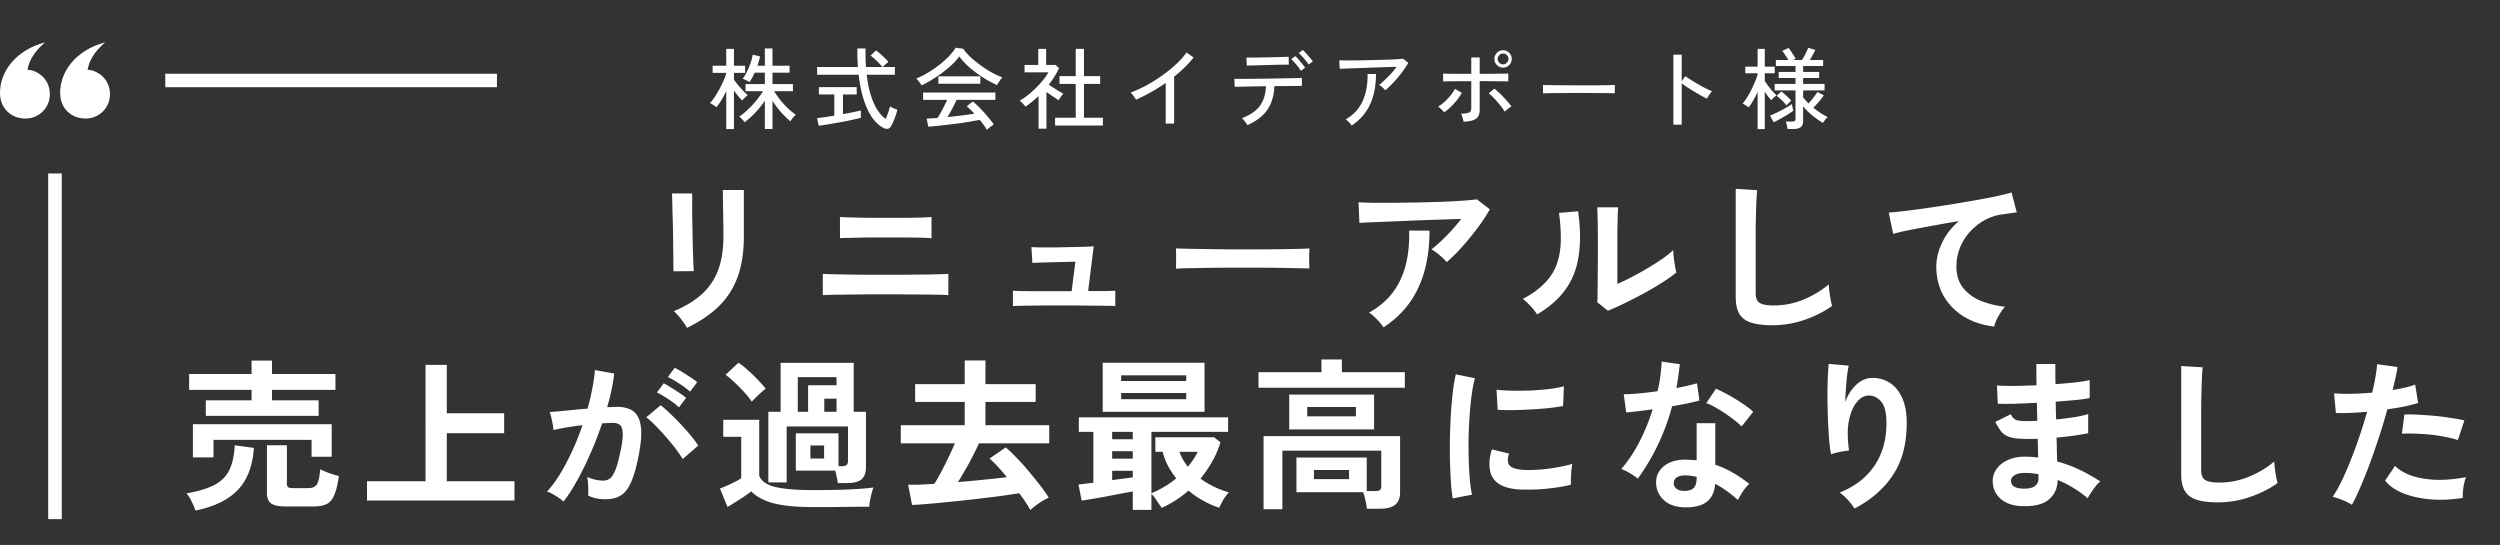<svg width="367" height="80" viewBox="0 0 367 80" fill="none" xmlns="http://www.w3.org/2000/svg"><rect x="0" y="0" width="367" height="80" fill="#333333" stroke="none"/><path d="M112.281 18.936v-4.134c-.399.58-.854 1.144-1.365 1.69a12.765 12.765 0 01-1.612 1.456 2.556 2.556 0 00-.208-.273 5.197 5.197 0 00-.299-.325 1.89 1.89 0 00-.273-.234c.433-.295.862-.646 1.287-1.053.433-.407.836-.84 1.209-1.3.381-.468.711-.927.988-1.378h-2.561v-1.04h2.834v-1.677h-1.495a8.911 8.911 0 01-.754 1.391 3.787 3.787 0 00-.494-.273 3.003 3.003 0 00-.507-.221c.208-.269.412-.611.611-1.027.208-.416.39-.85.546-1.3.156-.45.26-.858.312-1.222l1.079.273c-.043.208-.1.429-.169.663-.069.225-.143.46-.221.702h1.092V7.119h1.118v2.535h2.509v1.014h-2.509v1.677h3.003v1.04h-2.756a12.4 12.4 0 001.963 2.457c.399.39.806.724 1.222 1.001a3.199 3.199 0 00-.442.455 5.064 5.064 0 00-.364.507 12.273 12.273 0 01-1.443-1.417 12.042 12.042 0 01-1.183-1.599v4.147h-1.118zm-5.668.013v-5.564c-.217.45-.451.88-.702 1.287a9.458 9.458 0 01-.728 1.066 2.682 2.682 0 00-.273-.195 2.624 2.624 0 00-.364-.234 1.9 1.9 0 00-.312-.169c.243-.277.485-.598.728-.962a16.21 16.21 0 001.261-2.353 7.82 7.82 0 00.39-1.053v-.078h-2.002v-1.04h2.002V7.171h1.131v2.483h1.638v1.04h-1.638v1.001c.147.208.342.46.585.754.243.295.494.58.754.858.26.277.485.494.676.65a2.35 2.35 0 00-.26.234c-.113.104-.225.212-.338.325a2.15 2.15 0 00-.221.247 13.94 13.94 0 01-.559-.637 28.979 28.979 0 01-.637-.819v5.642h-1.131zm23.064-.182c-.494-.243-.984-.667-1.469-1.274-.485-.615-.919-1.456-1.3-2.522-.381-1.066-.667-2.4-.858-4.004h-6.097V9.836h5.993c-.035-.416-.061-.85-.078-1.3-.009-.46-.013-.932-.013-1.417h1.209a37.18 37.18 0 000 1.417c.009.45.03.884.065 1.3h2.405a8.881 8.881 0 00-.845-.91 6.24 6.24 0 00-.884-.754l.78-.767c.199.13.416.299.65.507.243.208.468.42.676.637.217.208.386.394.507.559a1.97 1.97 0 00-.26.195 5.214 5.214 0 00-.325.299 8.62 8.62 0 00-.247.234h1.781v1.131h-4.134c.147 1.23.364 2.284.65 3.159.295.875.628 1.586 1.001 2.132.373.546.754.945 1.144 1.196.121-.286.243-.602.364-.949a8.75 8.75 0 00.26-.884c.061.043.16.1.299.169a9.889 9.889 0 00.78.325 7.055 7.055 0 01-.26.884c-.104.312-.217.607-.338.884-.121.269-.234.49-.338.663-.243.407-.615.481-1.118.221zm-9.49-.312l-.247-1.118c.277-.026.641-.07 1.092-.13.451-.07.932-.147 1.443-.234v-3.107h-2.262v-1.079h5.551v1.079h-2.015v2.886c.537-.095 1.04-.19 1.508-.286.468-.104.841-.19 1.118-.26v1.092a59.107 59.107 0 01-2.457.546 94.2 94.2 0 01-1.417.247c-.468.087-.906.16-1.313.221-.399.07-.732.117-1.001.143zm24.689.611a6.245 6.245 0 00-.455-.702 14.166 14.166 0 00-.598-.767 53.783 53.783 0 01-4.654.702c-.563.07-1.096.13-1.599.182a37.55 37.55 0 01-1.3.117l-.234-1.196c.199 0 .433-.009.702-.026.277-.017.576-.039.897-.065.147-.225.303-.49.468-.793a19.986 19.986 0 00.936-1.859h-3.523V13.58h10.608v1.079h-5.694a24.697 24.697 0 01-1.339 2.522c.702-.07 1.404-.147 2.106-.234a44.466 44.466 0 001.833-.26c-.425-.468-.797-.828-1.118-1.079l.897-.715c.217.165.468.39.754.676.286.277.576.58.871.91.303.33.581.654.832.975.26.312.468.585.624.819a7.842 7.842 0 00-.325.221c-.139.104-.273.208-.403.312-.13.104-.225.19-.286.26zm-9.594-6.539a2.392 2.392 0 00-.208-.325 6.197 6.197 0 00-.299-.377 2.486 2.486 0 00-.273-.299 10.375 10.375 0 001.677-.832 16.81 16.81 0 001.677-1.144 13.402 13.402 0 001.443-1.287c.425-.442.754-.862.988-1.261l1.105.156c.277.39.628.789 1.053 1.196.425.399.897.789 1.417 1.17.52.381 1.057.732 1.612 1.053.563.312 1.114.572 1.651.78a8.45 8.45 0 00-.377.52 7.303 7.303 0 00-.39.611 16.464 16.464 0 01-2.041-1.105 17.67 17.67 0 01-1.976-1.469 10.876 10.876 0 01-1.521-1.625 8.15 8.15 0 01-1.066 1.196c-.433.407-.91.806-1.43 1.196-.52.381-1.044.732-1.573 1.053-.52.32-1.01.585-1.469.793zm2.47-.234v-1.092h6.162v1.092h-6.162zm17.136 6.136v-1.144h3.029v-4.966h-2.379v-1.144h2.379V7.171h1.209v4.004h2.379v1.144h-2.379v4.966h2.782v1.144h-7.02zm-2.431.455V14.1c-.295.286-.607.559-.936.819-.321.26-.65.507-.988.741a1.217 1.217 0 00-.234-.299 3.97 3.97 0 00-.325-.338 6.365 6.365 0 00-.273-.26c.39-.208.789-.477 1.196-.806a14.247 14.247 0 002.249-2.236c.321-.39.572-.758.754-1.105h-3.497V9.537h2.015V7.171h1.157v2.366h1.378l.52.468c-.407.85-.91 1.66-1.508 2.431.225.147.472.308.741.481s.529.334.78.481c.251.147.455.264.611.351a2.538 2.538 0 00-.221.273 6.237 6.237 0 00-.468.689 32.612 32.612 0 00-.858-.559 42.158 42.158 0 01-.936-.65v5.382h-1.157zm18.67-.741v-5.967c-.711.494-1.439.949-2.184 1.365-.737.416-1.46.78-2.171 1.092a6.043 6.043 0 00-.364-.533 2.402 2.402 0 00-.442-.507 18.551 18.551 0 002.288-1.04 22.653 22.653 0 002.327-1.456 19.673 19.673 0 002.08-1.677c.624-.58 1.131-1.153 1.521-1.716l1.04.728c-.373.485-.806.966-1.3 1.443a19.91 19.91 0 01-1.56 1.378v6.89h-1.235zm11.988.221a2.36 2.36 0 00-.221-.338 6.765 6.765 0 00-.299-.403 1.77 1.77 0 00-.273-.286c1.205-.45 2.08-1.049 2.626-1.794.546-.745.845-1.707.897-2.886a2016.44 2016.44 0 00-3.003.052c-.416.009-.767.017-1.053.026a6.45 6.45 0 00-.533.013l-.052-1.17h2.08l1.859-.026 2.002-.026c.676-.017 1.3-.03 1.872-.039a181.36 181.36 0 001.417-.026c.381-.009.607-.017.676-.026l.013 1.17c-.087 0-.325.004-.715.013-.39 0-.875.004-1.456.013-.581 0-1.205.004-1.872.013-.061 1.413-.412 2.578-1.053 3.497s-1.612 1.66-2.912 2.223zm-.078-8.723l-.065-1.183h.559c.312 0 .689-.004 1.131-.013l1.417-.026a91.1 91.1 0 011.404-.039c.451-.009.828-.017 1.131-.026.312-.017.498-.026.559-.026l.026 1.17a5.99 5.99 0 00-.585 0c-.303 0-.676.004-1.118.013a88.09 88.09 0 00-1.378.039c-.477.009-.936.022-1.378.039-.442.009-.819.017-1.131.026a9.772 9.772 0 00-.572.026zm7.93.754a4.787 4.787 0 00-.416-.598 9.107 9.107 0 00-.52-.624 5.305 5.305 0 00-.481-.494l.598-.442c.13.113.29.277.481.494.191.217.373.438.546.663.182.217.321.399.416.546l-.624.455zm1.131-.923a4.163 4.163 0 00-.416-.585 9.182 9.182 0 00-.533-.611c-.182-.2-.347-.36-.494-.481l.585-.455c.139.113.303.277.494.494.191.208.377.42.559.637.191.217.334.399.429.546l-.624.455zm11.26 3.783a3.649 3.649 0 00-.416-.429 2.545 2.545 0 00-.494-.364c.26-.19.542-.433.845-.728.312-.295.62-.607.923-.936.303-.338.572-.667.806-.988-.373.009-.815.022-1.326.039-.503.017-1.04.035-1.612.052-.563.017-1.127.039-1.69.065-.563.017-1.096.035-1.599.052-.494.017-.927.035-1.3.052-.373.009-.65.017-.832.026l-.052-1.248c.26.009.637.017 1.131.026a158.904 158.904 0 003.64-.052c.667-.017 1.309-.035 1.924-.052a60.366 60.366 0 001.625-.065c.477-.035.823-.065 1.04-.091l.767.611c-.182.32-.407.672-.676 1.053a19.74 19.74 0 01-.871 1.118c-.312.373-.628.72-.949 1.04-.312.32-.607.594-.884.819zm-4.927 5.174a3.729 3.729 0 00-.39-.468 2.338 2.338 0 00-.494-.429c1.179-.693 2.015-1.608 2.509-2.743.503-1.135.737-2.444.702-3.926h1.235c0 1.725-.29 3.215-.871 4.472-.581 1.248-1.478 2.28-2.691 3.094zm16.421-.559a2.414 2.414 0 00-.078-.364 6.775 6.775 0 00-.143-.455 1.498 1.498 0 00-.143-.364c.563-.009.953-.065 1.17-.169.217-.113.325-.325.325-.637v-3.965h-1.209c-.442 0-.875.004-1.3.013-.416 0-.771.004-1.066.013-.295 0-.481.004-.559.013v-1.157c.087.009.277.017.572.026.295 0 .646.004 1.053.013h2.509V8.432h1.235v2.405h1.209c.451-.009.888-.013 1.313-.013a54.07 54.07 0 011.105-.013c.303-.009.494-.013.572-.013v1.157a7.219 7.219 0 00-.572-.013 38.888 38.888 0 00-1.092-.013 64.151 64.151 0 00-1.313-.013 62.386 62.386 0 00-1.222-.013v4.186c0 .399-.069.724-.208.975-.139.251-.381.442-.728.572-.338.121-.815.2-1.43.234zm5.798-7.943c-.347 0-.646-.126-.897-.377a1.226 1.226 0 01-.377-.897 1.2 1.2 0 01.377-.897c.251-.251.55-.377.897-.377a1.2 1.2 0 01.897.377 1.2 1.2 0 01.377.897c0 .347-.126.646-.377.897a1.199 1.199 0 01-.897.377zm-8.645 6.565a1.996 1.996 0 00-.247-.286 6.456 6.456 0 00-.351-.325 1.419 1.419 0 00-.286-.234c.329-.2.65-.442.962-.728a8.64 8.64 0 00.871-.923c.26-.33.472-.646.637-.949l1.001.572a7.023 7.023 0 01-.702 1.066 11.47 11.47 0 01-.923 1.014 7.05 7.05 0 01-.962.793zm8.892-.104a9.35 9.35 0 00-.65-.91 15.427 15.427 0 00-.858-.988 6.937 6.937 0 00-.845-.793l.832-.689c.277.217.576.485.897.806.321.312.624.633.91.962.295.32.529.607.702.858a3.03 3.03 0 00-.338.208c-.13.095-.256.195-.377.299a2.124 2.124 0 00-.273.247zm-.247-6.942a.736.736 0 00.559-.234.763.763 0 00.234-.559.736.736 0 00-.234-.559.736.736 0 00-.559-.234.762.762 0 00-.559.234.736.736 0 00-.234.559c0 .217.078.403.234.559a.762.762 0 00.559.234zm5.865 4.264v-.871c0-.165-.004-.286-.013-.364.217.009.542.017.975.026.433 0 .936.004 1.508.013.581 0 1.192.004 1.833.013h3.77c.572-.009 1.075-.017 1.508-.026.433-.009.754-.017.962-.026v.286c0 .156-.004.334-.013.533 0 .19.004.325.013.403a112.049 112.049 0 00-3.016-.039 164.876 164.876 0 00-4.277 0c-.702 0-1.339.004-1.911.013-.563.009-1.01.022-1.339.039zm19.138 4.589V8.029h1.222v3.9l.533-.754c.208.156.477.338.806.546a69.3 69.3 0 001.079.65c.381.217.75.416 1.105.598.364.182.676.32.936.416a1.88 1.88 0 00-.26.312c-.104.147-.204.295-.299.442a5.837 5.837 0 00-.195.351c-.234-.113-.516-.26-.845-.442-.329-.19-.676-.394-1.04-.611a44.574 44.574 0 01-1.014-.637 18.174 18.174 0 01-.806-.572v6.071h-1.222zm16.759.637a5.07 5.07 0 00-.26-1.092h.936c.173 0 .299-.03.377-.091.078-.06.117-.173.117-.338v-4.147h-3.055v-.949h3.055v-.871h-2.47v-.884h2.47v-.871h-2.886v-.884h1.833a9.29 9.29 0 00-.429-.689 8.228 8.228 0 00-.468-.65l.923-.429c.173.208.36.468.559.78.199.303.36.572.481.806l-.403.182h1.339c.173-.269.347-.576.52-.923.173-.355.303-.646.39-.871l1.04.312c-.095.217-.217.46-.364.728-.147.269-.295.52-.442.754h1.963v.884H264.7v.871h2.353v.884H264.7v.871h3.146v.949H264.7v1.04c.113.139.234.282.364.429.139.147.282.295.429.442.225-.243.459-.52.702-.832.251-.32.459-.602.624-.845l.91.494c-.217.32-.459.641-.728.962-.269.312-.537.594-.806.845.338.269.685.524 1.04.767.364.234.719.438 1.066.611-.104.087-.23.225-.377.416a3.643 3.643 0 00-.325.455 15.154 15.154 0 01-1.053-.715c-.364-.269-.706-.55-1.027-.845a9.125 9.125 0 01-.819-.871v2.132c0 .407-.113.706-.338.897-.225.19-.568.286-1.027.286h-.923zm-4.394.013v-5.46c-.199.433-.412.85-.637 1.248-.225.39-.451.732-.676 1.027a2.116 2.116 0 00-.26-.182 4.935 4.935 0 00-.351-.221 2.47 2.47 0 00-.273-.169c.208-.234.42-.524.637-.871.225-.355.438-.732.637-1.131s.377-.789.533-1.17c.165-.39.295-.741.39-1.053v-.208h-1.807v-.975h1.807V7.171h1.053v2.613h1.456v.975h-1.456v1.144c.13.19.29.42.481.689.199.26.407.516.624.767.225.251.433.46.624.624a4.429 4.429 0 00-.26.208c-.104.095-.204.19-.299.286a4.528 4.528 0 00-.221.234 13.673 13.673 0 01-.468-.559 19.045 19.045 0 01-.481-.689v5.486h-1.053zm2.353-1.001l-.533-.988c.303-.113.654-.264 1.053-.455.399-.2.793-.407 1.183-.624.399-.225.728-.425.988-.598l.052.299.078.416c.035.13.056.217.065.26-.243.182-.542.381-.897.598-.347.208-.698.412-1.053.611-.347.19-.659.351-.936.481zm1.898-2.47a8.64 8.64 0 00-.689-.741 7.565 7.565 0 00-.767-.676l.702-.624c.156.113.325.251.507.416.191.165.368.33.533.494.165.165.299.312.403.442a8.376 8.376 0 00-.494.455 1.355 1.355 0 00-.195.234zm-161.425 32.65a5.65 5.65 0 00-.504-.792 11.5 11.5 0 00-.696-.912 6.484 6.484 0 00-.72-.744c1.648-.688 3.008-1.512 4.08-2.472a8.92 8.92 0 002.4-3.504c.528-1.392.792-3.048.792-4.968v-1.104c0-.352-.008-.808-.024-1.368 0-.56-.008-1.136-.024-1.728 0-.592-.008-1.128-.024-1.608 0-.48-.008-.824-.024-1.032h3.096v6.84c0 2.24-.296 4.192-.888 5.856a11.562 11.562 0 01-2.736 4.32c-1.232 1.216-2.808 2.288-4.728 3.216zm-1.992-8.304c.016-.144.016-.496 0-1.056 0-.576-.008-1.272-.024-2.088a144.065 144.065 0 00-.096-5.136c-.016-.816-.032-1.504-.048-2.064a18.494 18.494 0 00-.048-1.08h2.976v3.144l.048 2.472.048 2.52c.032.8.056 1.496.072 2.088.032.576.056.968.072 1.176l-3 .024zm21.936 3.504v-3.12c.304.016.8.032 1.488.048s1.488.032 2.4.048c.912.016 1.872.024 2.88.024h5.616c.928-.016 1.8-.024 2.616-.024.832-.016 1.552-.032 2.16-.048a37.096 37.096 0 001.272-.048v3.12c-.336-.032-.96-.056-1.872-.072-.896-.016-1.952-.024-3.168-.024-1.2-.016-2.44-.024-3.72-.024h-2.088c-.768 0-1.552.008-2.352.024-.8 0-1.56.008-2.28.024-.72 0-1.344.008-1.872.024-.512.016-.872.032-1.08.048zm2.52-8.352v-3.12c.24.016.616.032 1.128.048.512.016 1.112.032 1.8.048.704.016 1.432.024 2.184.024h4.92a299.6 299.6 0 002.184-.048 62.675 62.675 0 001.224-.072v3.12c-.4-.048-1.136-.08-2.208-.096a261.458 261.458 0 00-3.864-.024h-2.064c-.752 0-1.496.008-2.232.024-.736.016-1.384.032-1.944.048-.56 0-.936.016-1.128.048zm25.392 9.96V42.68c.24.016.632.032 1.176.048.544 0 1.176.008 1.896.024h5.544l.552-4.344c-.496.016-1.072.032-1.728.048l-1.896.048c-.624.016-1.184.032-1.68.048-.48.016-.816.032-1.008.048l-.144-2.328c.24.016.672.032 1.296.048h2.16a3001.5 3001.5 0 002.4-.048c.8-.016 1.496-.032 2.088-.048a50.231 50.231 0 001.2-.072l-.816 6.576h2.496a44.955 44.955 0 001.488-.048v2.256c-.272-.032-.792-.048-1.56-.048a131.06 131.06 0 00-2.688-.024 198.174 198.174 0 00-3.096-.024h-2.136c-.784 0-1.56.008-2.328.024-.768 0-1.448.008-2.04.024-.576.016-.968.032-1.176.048zm23.928-5.496a13.5 13.5 0 00.024-.912v-1.152a13.5 13.5 0 00-.024-.912c.304.016.84.032 1.608.048a517.4 517.4 0 002.784.048l3.48.048h3.696c1.232 0 2.392-.008 3.48-.024a528.99 528.99 0 002.856-.048c.8-.016 1.368-.04 1.704-.072-.016.208-.032.504-.048.888v1.176c.016.384.024.68.024.888-.4-.016-.992-.032-1.776-.048-.768-.016-1.672-.032-2.712-.048-1.024-.016-2.12-.024-3.288-.024h-3.504c-1.184 0-2.312.008-3.384.024s-2.04.032-2.904.048c-.848.016-1.52.04-2.016.072zm39.744-.96a4.542 4.542 0 00-.624-.648c-.256-.24-.528-.472-.816-.696a5.651 5.651 0 00-.792-.528c.432-.336.904-.744 1.416-1.224a28.464 28.464 0 002.952-3.24c-.88.016-1.896.048-3.048.096-1.136.032-2.312.072-3.528.12-1.2.048-2.36.096-3.48.144-1.12.048-2.112.088-2.976.12a53.39 53.39 0 00-1.92.096l-.12-3.024c.528.032 1.248.056 2.16.072h3.096l3.552-.048c1.216-.032 2.384-.064 3.504-.096a100.93 100.93 0 003.024-.168 33.724 33.724 0 002.04-.192l1.896 1.464c-.352.64-.784 1.32-1.296 2.04s-1.064 1.44-1.656 2.16a36.18 36.18 0 01-1.752 1.992 20.421 20.421 0 01-1.632 1.56zm-9.264 9.576a10.857 10.857 0 00-.576-.744 11.9 11.9 0 00-.768-.792 3.738 3.738 0 00-.792-.624c1.488-.832 2.672-1.848 3.552-3.048.88-1.2 1.504-2.56 1.872-4.08.368-1.52.52-3.16.456-4.92h3c0 3.264-.552 6.072-1.656 8.424-1.088 2.336-2.784 4.264-5.088 5.784zm32.928-2.448l-1.56-1.248c.032-.256.048-.784.048-1.584.016-.8.024-1.752.024-2.856.016-1.104.024-2.224.024-3.36 0-1.408-.008-2.632-.024-3.672a67.273 67.273 0 00-.072-2.448h3.072a18.29 18.29 0 00-.072 1.392c-.016.624-.032 1.344-.048 2.16v7.68c.688-.288 1.424-.64 2.208-1.056.8-.416 1.584-.856 2.352-1.32.784-.464 1.496-.92 2.136-1.368.64-.448 1.144-.856 1.512-1.224 0 .304.024.68.072 1.128.064.448.128.88.192 1.296.08.4.144.688.192.864-.528.448-1.224.944-2.088 1.488-.848.544-1.76 1.08-2.736 1.608a69.633 69.633 0 01-2.856 1.464c-.912.448-1.704.8-2.376 1.056zm-10.392.552c-.208-.352-.52-.752-.936-1.2a9.776 9.776 0 00-1.152-1.08c1.328-.704 2.392-1.472 3.192-2.304.816-.832 1.408-1.752 1.776-2.76.368-1.024.568-2.16.6-3.408.032-1.248-.056-2.632-.264-4.152l2.808-.24c.336 2.4.368 4.544.096 6.432-.256 1.872-.88 3.52-1.872 4.944-.992 1.424-2.408 2.68-4.248 3.768zm34.536 1.584c-1.28 0-2.32-.128-3.12-.384-.784-.256-1.36-.688-1.728-1.296-.352-.608-.528-1.432-.528-2.472V27.728l3.144.192c-.032.272-.064.728-.096 1.368a73.44 73.44 0 00-.072 2.064c-.016.592-.032 1.24-.048 1.944v9.72c0 .704.192 1.184.576 1.44.4.256 1.088.384 2.064.384 1.568 0 3.048-.296 4.44-.888 1.408-.592 2.624-1.328 3.648-2.208.016.304.048.672.096 1.104.064.416.128.816.192 1.2.08.368.144.656.192.864-1.152.832-2.496 1.512-4.032 2.04-1.52.528-3.096.792-4.728.792zm32.568.192c-1.664-.192-3.136-.672-4.416-1.44-1.28-.784-2.28-1.8-3-3.048-.72-1.264-1.08-2.696-1.08-4.296 0-1.152.28-2.32.84-3.504.56-1.2 1.384-2.264 2.472-3.192-1.28.208-2.552.432-3.816.672-1.264.224-2.416.44-3.456.648a33.373 33.373 0 00-2.376.552l-.648-3.12a39.135 39.135 0 002.184-.216c.944-.112 2-.248 3.168-.408 1.184-.176 2.4-.36 3.648-.552a281.98 281.98 0 003.648-.624 108.2 108.2 0 003.168-.6c.944-.208 1.68-.392 2.208-.552l.768 2.928c-.24.016-.544.056-.912.12l-1.224.168a7.385 7.385 0 00-2.52.816c-.8.432-1.52.992-2.16 1.68a7.825 7.825 0 00-1.488 2.328 7.328 7.328 0 00-.552 2.856c0 1.216.312 2.232.936 3.048.624.816 1.472 1.456 2.544 1.92 1.088.448 2.304.752 3.648.912-.24.256-.472.568-.696.936a8.592 8.592 0 00-.576 1.056 4.74 4.74 0 00-.312.912zM30.212 61.048v-2.28h6.72v-1.536h-9.168v-2.328h9.168v-1.968h3v1.968h9.312v2.328h-9.312v1.536h6.84v2.28h-16.56zm-1.896 6.096v-4.872h20.376v4.776H45.74v-2.472h-14.4v2.568h-3.024zm13.56 7.2c-.992 0-1.688-.152-2.088-.456-.4-.288-.6-.784-.6-1.488v-7.032h2.928v5.616c0 .24.056.416.168.528.128.096.368.144.72.144h2.232c.64 0 1.072-.192 1.296-.576.224-.384.384-1.112.48-2.184.32.16.752.344 1.296.552.56.192 1.04.336 1.44.432-.176 1.248-.408 2.192-.696 2.832-.272.64-.648 1.072-1.128 1.296-.464.224-1.096.336-1.896.336h-4.152zm-13.176.6a11.388 11.388 0 00-.552-1.296c-.24-.512-.496-.92-.768-1.224 1.616-.272 2.928-.656 3.936-1.152 1.024-.496 1.784-1.208 2.28-2.136.496-.944.784-2.2.864-3.768l2.808.384c-.176 2.656-.96 4.712-2.352 6.168-1.392 1.456-3.464 2.464-6.216 3.024zm25.176-1.464v-2.832h8.592V53.56h3.12v7.104h8.424v2.928h-8.424v7.056h9.936v2.832H53.876zm28.848.144a4.92 4.92 0 00-.672-.528c-.304-.208-.616-.4-.936-.576a4.121 4.121 0 00-.816-.36c.672-.72 1.32-1.592 1.944-2.616a35.167 35.167 0 001.776-3.384 37.972 37.972 0 001.488-3.744c-.816.096-1.608.208-2.376.336-.752.128-1.376.256-1.872.384a8.69 8.69 0 00-.12-.84 19.569 19.569 0 00-.216-1.032c-.08-.352-.16-.608-.24-.768.368-.032.848-.072 1.44-.12.592-.064 1.248-.128 1.968-.192.72-.08 1.44-.144 2.16-.192.288-1.008.52-1.992.696-2.952.192-.976.32-1.88.384-2.712l2.832.504c-.08.736-.208 1.528-.384 2.376a35.521 35.521 0 01-.648 2.568c.32-.016.608-.024.864-.024.256-.016.48-.024.672-.024.64 0 1.208.104 1.704.312.512.192.92.544 1.224 1.056.304.496.48 1.192.528 2.088.048.88-.056 2.008-.312 3.384-.32 1.728-.688 3.08-1.104 4.056-.4.976-.904 1.664-1.512 2.064-.608.4-1.384.6-2.328.6-.96 0-1.8-.176-2.52-.528a20.04 20.04 0 000-1.392c-.016-.544-.064-.992-.144-1.344.8.352 1.584.528 2.352.528.384 0 .712-.104.984-.312.288-.224.56-.656.816-1.296.256-.656.512-1.616.768-2.88.24-1.168.336-2.032.288-2.592-.048-.576-.2-.952-.456-1.128-.256-.176-.576-.264-.96-.264-.448 0-.984.024-1.608.072a48.822 48.822 0 01-1.704 4.392 44.561 44.561 0 01-1.968 4.008c-.672 1.216-1.336 2.24-1.992 3.072zm17.496-6.24a16.992 16.992 0 00-1.056-1.536 28.61 28.61 0 00-1.464-1.776 32.238 32.238 0 00-1.536-1.656c-.496-.512-.928-.896-1.296-1.152l2.112-1.776c.384.288.832.68 1.344 1.176.512.48 1.04 1.008 1.584 1.584a35.14 35.14 0 011.512 1.704c.464.56.824 1.048 1.08 1.464l-2.28 1.968zm1.08-9.888c-.432-.4-.968-.8-1.608-1.2-.624-.416-1.176-.728-1.656-.936l1.008-1.368c.272.128.616.32 1.032.576.432.256.856.528 1.272.816.432.272.768.512 1.008.72l-1.056 1.392zM99.668 59.8c-.416-.4-.944-.808-1.584-1.224a12.929 12.929 0 00-1.656-.96l1.008-1.344c.272.128.616.328 1.032.6.432.256.856.528 1.272.816.416.272.744.512.984.72L99.668 59.8zm23.304 11.112a4.86 4.86 0 00-.144-.888 11.65 11.65 0 00-.216-.936h-5.784v-5.472h6.264v4.824h.528c.576 0 .864-.24.864-.72v-5.112h-9v8.208h-2.688V60.448h1.8v-7.176h10.728v7.176h1.8v8.136c0 .8-.216 1.392-.648 1.776-.432.368-1.12.552-2.064.552h-1.44zm-3.6 3.528c-1.696 0-3.128-.088-4.296-.264-1.152-.16-2.112-.416-2.88-.768-.768-.336-1.408-.76-1.92-1.272-.288.224-.64.48-1.056.768-.416.272-.84.544-1.272.816a31.92 31.92 0 01-1.152.696l-1.104-2.712c.272-.096.608-.232 1.008-.408.4-.176.792-.36 1.176-.552.4-.208.712-.392.936-.552V64.12h-2.64v-2.496h5.28v8.208c.288.784 1.072 1.336 2.352 1.656 1.296.304 3.152.456 5.568.456 2.048 0 3.808-.032 5.28-.096 1.472-.064 2.664-.16 3.576-.288-.08.176-.168.448-.264.816-.096.352-.176.712-.24 1.08a9.995 9.995 0 00-.12.936h-1.752c-.72.016-1.488.024-2.304.024-.8.016-1.568.024-2.304.024h-1.872zm-9-15.48a12.79 12.79 0 00-1.08-1.344c-.448-.496-.92-.976-1.416-1.44-.496-.48-.952-.864-1.368-1.152l1.896-1.776c.4.256.856.616 1.368 1.08.528.464 1.032.952 1.512 1.464.48.496.856.92 1.128 1.272-.16.112-.376.288-.648.528-.272.24-.536.488-.792.744s-.456.464-.6.624zm6.744 1.488h1.512V56.56h4.176v-1.2h-5.688v5.088zm1.848 6.864h2.016v-1.92h-2.016v1.92zm2.04-6.864h1.8v-1.92h-1.8v1.92zm30.264 14.424c-.176-.32-.408-.696-.696-1.128-.288-.432-.608-.88-.96-1.344-.576.096-1.304.208-2.184.336-.864.128-1.808.248-2.832.36-1.008.128-2.048.248-3.12.36-1.056.112-2.072.216-3.048.312s-1.864.176-2.664.24c-.784.064-1.408.104-1.872.12l-.576-2.976c.416.016.952.016 1.608 0 .672-.032 1.416-.072 2.232-.12.32-.496.656-1.08 1.008-1.752.368-.688.728-1.4 1.08-2.136.352-.736.664-1.424.936-2.064h-7.944v-2.664h9.384v-3.408h-7.272v-2.616h7.272v-3.48h3.048v3.48h7.368v2.616h-7.368v3.408h9.36v2.664h-10.32c-.24.544-.528 1.144-.864 1.8-.336.656-.696 1.32-1.08 1.992-.384.672-.76 1.304-1.128 1.896 1.328-.112 2.632-.232 3.912-.36 1.28-.128 2.368-.248 3.264-.36-.448-.56-.896-1.08-1.344-1.56-.448-.48-.848-.872-1.2-1.176l2.376-1.632c.464.384 1 .896 1.608 1.536a33.434 33.434 0 011.824 2.04c.624.736 1.192 1.44 1.704 2.112.512.672.904 1.24 1.176 1.704-.256.096-.56.248-.912.456-.336.208-.664.432-.984.672-.32.24-.584.464-.792.672zm15.024-.024v-2.712c-.496.096-1.088.208-1.776.336-.688.128-1.392.264-2.112.408l-2.04.36c-.64.112-1.168.192-1.584.24l-.456-2.352c.272-.032.592-.072.96-.12.384-.048.792-.096 1.224-.144V63.4h-2.136v-2.136h21.912V63.4h-11.256v9a13.438 13.438 0 001.92-.96c.624-.368 1.2-.776 1.728-1.224-.448-.56-.848-1.16-1.2-1.8a8.652 8.652 0 01-.792-2.088h-1.08v-2.136h8.64l.912.744a13.136 13.136 0 01-1.2 2.808c-.496.88-1.072 1.72-1.728 2.52.656.464 1.344.872 2.064 1.224.72.336 1.424.6 2.112.792-.256.256-.528.616-.816 1.08-.272.48-.472.872-.6 1.176a12.241 12.241 0 01-2.256-.984 12.785 12.785 0 01-2.256-1.536 15.952 15.952 0 01-3.936 2.544 42.52 42.52 0 01-.744-1.104c-.272-.416-.528-.736-.768-.96v2.352h-2.736zm-4.416-14.4v-7.2h14.952v7.2h-14.952zm2.712-1.848h9.552v-.912h-9.552v.912zm0-2.664h9.552v-.84h-9.552v.84zm-1.32 14.544c.56-.08 1.096-.152 1.608-.216.528-.064 1-.128 1.416-.192v-.96h-3.024v1.368zm0-3.144h3.024v-1.104h-3.024v1.104zm0-2.856h3.024V63.4h-3.024v1.08zm11.112 4.032c.304-.352.576-.712.816-1.08.24-.368.448-.736.624-1.104h-2.688a7.643 7.643 0 001.248 2.184zm11.112 6.24V64.024h20.04v8.256c0 .832-.24 1.44-.72 1.824-.48.384-1.216.576-2.208.576h-1.944a9.505 9.505 0 00-.216-1.224 6.96 6.96 0 00-.336-1.2h-9.792v-5.088h10.32v4.92h1.248c.32 0 .544-.048.672-.144.144-.112.216-.32.216-.624v-5.16h-14.52v8.592h-2.76zm3.768-11.712v-5.112h12.456v5.112H189.26zm-4.512-6.12v-2.28h9.24v-1.872h3v1.872h9.24v2.28h-21.48zm7.152 4.2h7.152v-1.368H191.9v1.368zm.984 9.216h5.16v-1.344h-5.16v1.344zm20.376 2.832c-.112-.656-.2-1.456-.264-2.4-.064-.96-.112-2-.144-3.12a127.878 127.878 0 010-3.504c.032-1.2.08-2.368.144-3.504.08-1.152.176-2.216.288-3.192.128-.976.272-1.808.432-2.496l2.808.576c-.176.576-.328 1.328-.456 2.256-.128.912-.232 1.92-.312 3.024a73.772 73.772 0 00-.168 3.36 77.66 77.66 0 00.024 3.36 48.66 48.66 0 00.168 2.952c.08.88.184 1.592.312 2.136l-2.832.552zm10.2-1.296c-2.768-.08-4.336-.984-4.704-2.712a5.192 5.192 0 01-.096-1.44c.032-.528.152-1.112.36-1.752l2.52.624a2.971 2.971 0 00-.192.816c0 .24.032.456.096.648.208.576 1.056.888 2.544.936.72.016 1.488-.008 2.304-.072.832-.08 1.64-.192 2.424-.336.8-.144 1.496-.304 2.088-.48-.032.224-.072.528-.12.912-.032.384-.056.776-.072 1.176a9.51 9.51 0 000 .96c-.752.192-1.56.344-2.424.456-.848.112-1.688.192-2.52.24a35.04 35.04 0 01-2.208.024zm-3.6-11.712l-.168-2.952c.608.08 1.352.128 2.232.144.88.016 1.792.008 2.736-.024.96-.048 1.872-.12 2.736-.216.88-.112 1.608-.248 2.184-.408l-.12 2.904a37.76 37.76 0 01-2.232.312c-.848.08-1.728.144-2.64.192-.896.048-1.76.08-2.592.096-.816 0-1.528-.016-2.136-.048zm27.192 14.304c-1.232-.064-2.2-.448-2.904-1.152-.704-.704-1.048-1.56-1.032-2.568.016-.944.424-1.736 1.224-2.376.816-.64 1.952-.936 3.408-.888l.672.048c.224 0 .44.016.648.048v-5.448h2.736v6.096c.912.304 1.776.696 2.592 1.176.832.48 1.632 1.024 2.4 1.632-.288.256-.6.624-.936 1.104-.32.48-.56.904-.72 1.272a17.798 17.798 0 00-1.608-1.296 11.737 11.737 0 00-1.752-1.08c-.16 2.432-1.736 3.576-4.728 3.432zm-6.624-4.2c-.256-.224-.624-.48-1.104-.768a7.648 7.648 0 00-1.32-.648c.992-1.136 1.88-2.464 2.664-3.984a30.186 30.186 0 001.944-4.776c-.8.112-1.544.208-2.232.288-.688.08-1.24.136-1.656.168l-.36-2.664c.56 0 1.28-.04 2.16-.12.896-.08 1.832-.192 2.808-.336.176-.752.312-1.488.408-2.208.096-.736.16-1.448.192-2.136l2.664.384a47.321 47.321 0 01-.504 3.504c.56-.112 1.096-.224 1.608-.336.528-.128 1-.248 1.416-.36l.36 2.52c-.496.144-1.096.288-1.8.432-.688.144-1.424.28-2.208.408a32.786 32.786 0 01-2.112 5.712 31.455 31.455 0 01-2.928 4.92zm15.24-7.656a9.148 9.148 0 00-1.032-.912 26.223 26.223 0 00-1.392-1.008c-.496-.336-.992-.64-1.488-.912a7.952 7.952 0 00-1.272-.6l1.416-2.112c.384.16.832.376 1.344.648.512.256 1.032.552 1.56.888.528.32 1.016.64 1.464.96.448.32.816.616 1.104.888l-1.704 2.16zm-8.4 9.456c.608 0 1.056-.136 1.344-.408.304-.288.456-.784.456-1.488V70a9.6 9.6 0 00-1.536-.216c-.544-.016-.984.072-1.32.264-.32.192-.488.464-.504.816-.016.352.112.64.384.864.272.224.664.336 1.176.336zm24.96 2.592c-.224-.384-.544-.808-.96-1.272a7.927 7.927 0 00-1.2-1.08c2.192-.864 3.88-2.16 5.064-3.888 1.2-1.728 1.8-3.84 1.8-6.336 0-1.52-.272-2.576-.816-3.168-.528-.608-1.168-.888-1.92-.84-.592.032-1.144.368-1.656 1.008-.512.624-.888 1.528-1.128 2.712-.224 1.184-.216 2.632.024 4.344-.224.016-.52.056-.888.12-.352.064-.696.136-1.032.216-.32.08-.56.152-.72.216a23.678 23.678 0 01-.288-2.232c-.064-.896-.12-1.864-.168-2.904-.032-1.04-.056-2.08-.072-3.12 0-1.04.016-2 .048-2.88.032-.88.08-1.592.144-2.136l2.928.264c-.08.384-.16.88-.24 1.488-.064.592-.12 1.224-.168 1.896a42.66 42.66 0 00-.096 1.944c.368-1.008.896-1.84 1.584-2.496.704-.672 1.48-1.016 2.328-1.032.976-.016 1.848.224 2.616.72.768.48 1.376 1.216 1.824 2.208.448.976.672 2.2.672 3.672 0 3.088-.68 5.648-2.04 7.68-1.344 2.016-3.224 3.648-5.64 4.896zm24.576-.36c-1.36-.048-2.416-.424-3.168-1.128-.752-.704-1.12-1.576-1.104-2.616a3.01 3.01 0 01.672-1.848c.432-.544 1.032-.968 1.8-1.272.768-.304 1.656-.432 2.664-.384.272 0 .528.016.768.048.256.016.512.04.768.072l-.072-2.76a14.31 14.31 0 01-.84.024h-.816c-.96 0-1.72-.072-2.28-.216-.544-.16-.984-.416-1.32-.768-.32-.368-.64-.872-.96-1.512l2.256-1.128c.224.432.488.712.792.84.304.112.824.168 1.56.168h.744l.816-.048-.048-1.32c0-.448-.008-.888-.024-1.32-1.168.064-2.272.112-3.312.144a59.95 59.95 0 01-2.424 0l-.12-2.688c.56.048 1.368.072 2.424.072 1.056-.016 2.184-.048 3.384-.096a59.722 59.722 0 01-.024-1.656V53.44h2.784v1.392c0 .496.008 1.016.024 1.56a96.208 96.208 0 003-.264c.912-.112 1.584-.224 2.016-.336v2.64c-.432.096-1.104.192-2.016.288-.896.08-1.888.16-2.976.24.016.432.024.872.024 1.32l.048 1.296c.944-.096 1.84-.208 2.688-.336.848-.144 1.52-.296 2.016-.456v2.808a28.49 28.49 0 01-2.112.36c-.8.112-1.648.208-2.544.288.032.64.048 1.256.048 1.848.016.592.032 1.144.048 1.656a19.11 19.11 0 013.36 1.248 26.591 26.591 0 012.976 1.68c-.208.16-.44.4-.696.72-.24.304-.464.616-.672.936a8.68 8.68 0 00-.48.816 16.504 16.504 0 00-4.416-2.688c-.016 1.2-.44 2.152-1.272 2.856-.816.72-2.144 1.048-3.984.984zm.096-2.568c.832.032 1.432-.088 1.8-.36.368-.272.552-.632.552-1.08v-.672a10.915 10.915 0 00-1.968-.192c-.672 0-1.184.112-1.536.336-.352.224-.528.496-.528.816 0 .72.56 1.104 1.68 1.152zm28.68 2.016c-1.28 0-2.32-.128-3.12-.384-.784-.256-1.36-.688-1.728-1.296-.352-.608-.528-1.432-.528-2.472V53.728l3.144.192c-.032.272-.064.728-.096 1.368a73.44 73.44 0 00-.072 2.064c-.016.592-.032 1.24-.048 1.944v9.72c0 .704.192 1.184.576 1.44.4.256 1.088.384 2.064.384 1.568 0 3.048-.296 4.44-.888 1.408-.592 2.624-1.328 3.648-2.208.016.304.048.672.096 1.104.064.416.128.816.192 1.2.08.368.144.656.192.864-1.152.832-2.496 1.512-4.032 2.04-1.52.528-3.096.792-4.728.792zm19.68.36a9.737 9.737 0 00-1.368-.696 10.245 10.245 0 00-1.464-.48c.416-.592.848-1.344 1.296-2.256a48.64 48.64 0 001.344-3.072c.448-1.136.88-2.312 1.296-3.528.416-1.232.792-2.44 1.128-3.624-.912.08-1.776.136-2.592.168-.8.032-1.464.032-1.992 0l-.264-2.88c.656.064 1.48.088 2.472.072a42.573 42.573 0 003.12-.168c.208-.832.368-1.6.48-2.304.128-.704.208-1.328.24-1.872l3 .408c-.064.464-.16.984-.288 1.56-.128.56-.272 1.168-.432 1.824a38.084 38.084 0 001.848-.36 15.494 15.494 0 001.464-.432l.432 2.688c-.496.16-1.144.328-1.944.504-.784.16-1.64.304-2.568.432A103.783 103.783 0 01349.292 64c-.432 1.328-.88 2.624-1.344 3.888a66.777 66.777 0 01-1.392 3.504 29.333 29.333 0 01-1.296 2.712zm16.272-1.008c-1.728.272-3.36.336-4.896.192-1.52-.144-2.848-.456-3.984-.936-1.12-.48-1.96-1.08-2.52-1.8l1.464-2.16c.56.576 1.344 1.048 2.352 1.416 1.024.352 2.216.56 3.576.624 1.376.048 2.872-.08 4.488-.384-.16.4-.288.904-.384 1.512a9.346 9.346 0 00-.096 1.536zm-.72-8.496a13.773 13.773 0 00-1.824-.456 21.582 21.582 0 00-2.184-.336 26.548 26.548 0 00-2.232-.144 20.136 20.136 0 00-1.968 0l.36-2.808a17.361 17.361 0 012.016.024c.784.032 1.592.088 2.424.168.848.08 1.648.184 2.4.312.768.112 1.424.232 1.968.36l-.96 2.88z" fill="#fff"/><g clip-path="url(#clip0_365_4355)" fill="#fff"><path d="M9.068 25.466H7.076v50.747h1.992V25.466zM72.952 10.82H24.267v1.978h48.685V10.82zM0 13.623c0-3.036 2.202-6.223 6.608-7.41-1.68 1.484-2.315 2.668-2.576 4.038 1.195 0 3.286 1.113 3.286 3.595 0 2.001-1.605 3.557-3.583 3.557-1.977 0-3.735-1.369-3.735-3.78zm8.826 0c0-3.038 2.202-6.226 6.608-7.41-1.68 1.484-2.316 2.668-2.576 4.038 1.195 0 3.286 1.113 3.286 3.595 0 2.001-1.606 3.557-3.583 3.557s-3.733-1.371-3.733-3.78h-.002z"/></g><defs><clipPath id="clip0_365_4355"><path fill="#fff" transform="translate(0 6.213)" d="M0 0h72.949v70H0z"/></clipPath></defs></svg>